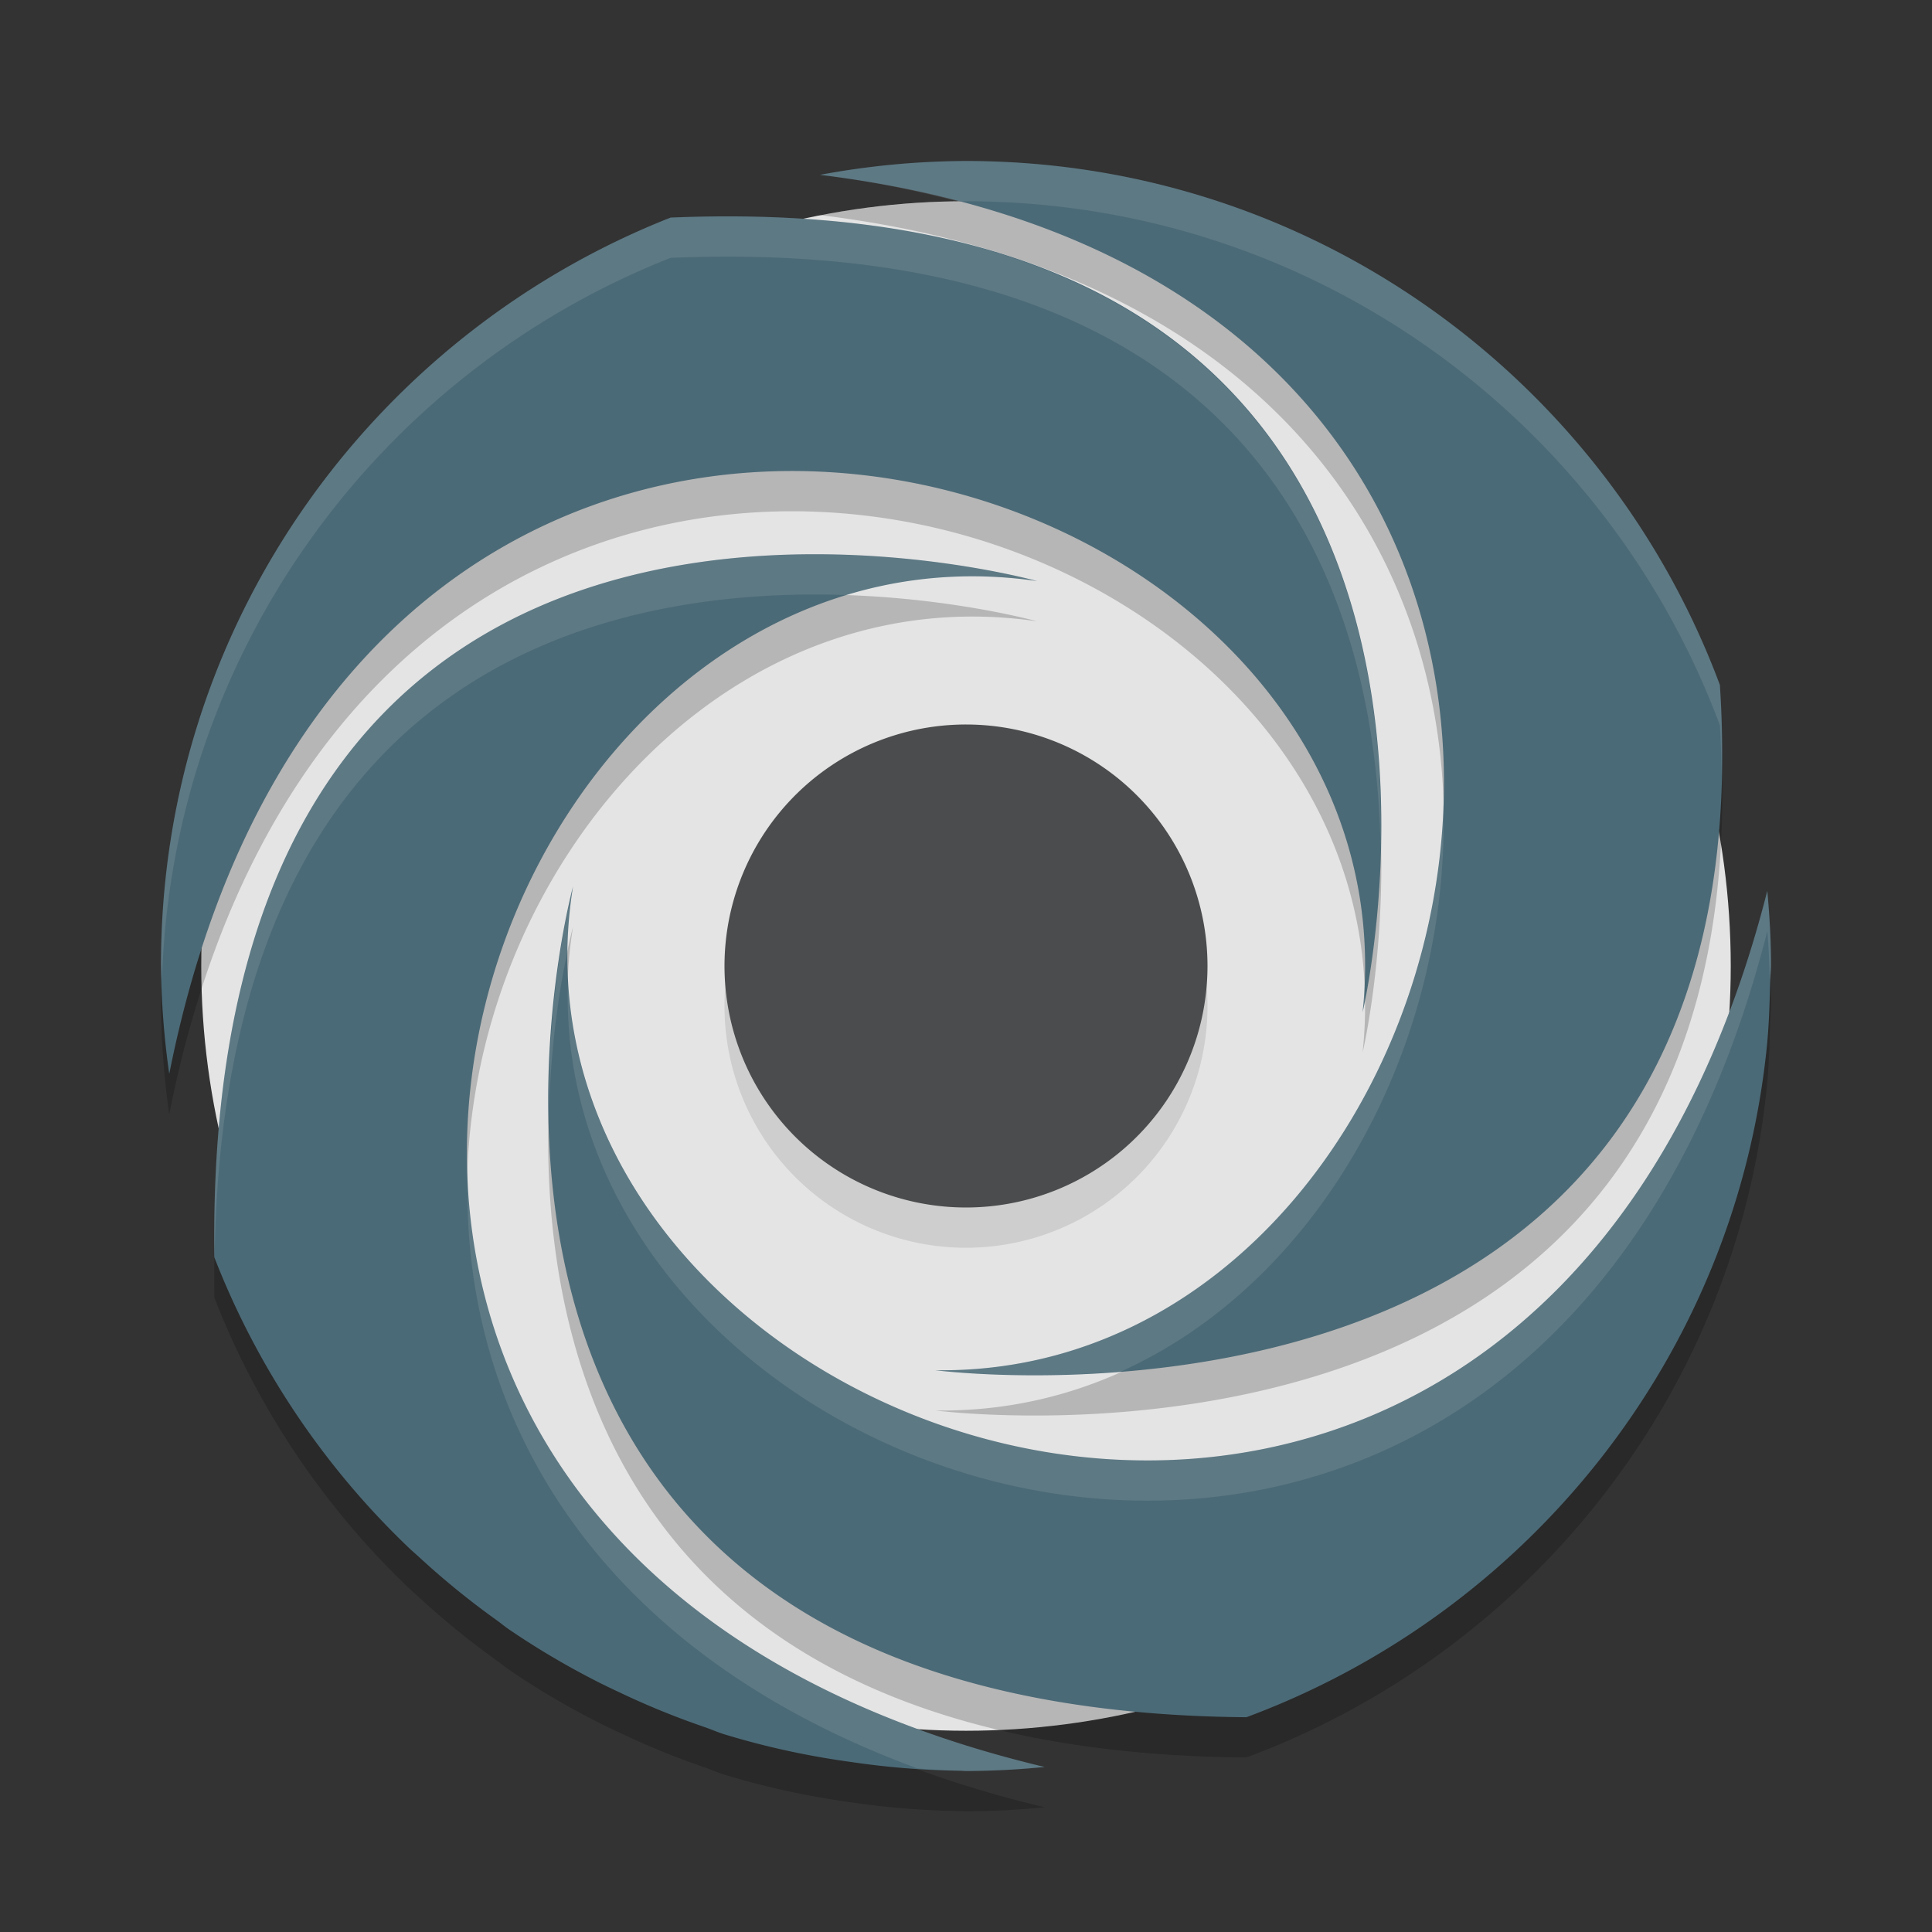 <svg xmlns="http://www.w3.org/2000/svg" width="48" height="48" version="1.1">
 <rect width="100%" height="100%" fill="#333333" stroke="none"/>
 <circle style="fill:#e4e4e4" cx="24" cy="24" r="19"/>
 <path style="fill:#56676e" d="m 43.907,22.134 c 0.055,0.604 0.093,1.214 0.093,1.833 v 0 c 0,-0.619 -0.038,-1.228 -0.093,-1.833 z"/>
 <path style="opacity:0.2" d="m 24,5 a 20.074,20.039 0 0 0 -3.627,0.344 c 23.168,2.839 17.147,29.901 2.867,29.699 0,0 20.792,2.709 19.49,-17.025 C 39.901,10.422 32.594,5 24,5 Z M 18.654,6.381 C 18.015,6.369 17.351,6.377 16.66,6.406 9.248,9.329 4,16.528 4,24.965 a 20.112,20.077 0 0 0 0.205,2.715 C 8.857,4.298 35.36,11.871 33.854,26.148 c 0,0 4.609,-19.395 -15.199,-19.768 z M 20.959,14.781 C 14.849,14.589 5.107,16.708 5.326,32.24 a 20.057,20.022 0 0 0 4.836,7.219 c 0.089,0.084 0.181,0.163 0.271,0.246 a 20.071,20.036 0 0 0 1.898,1.543 c 0.103,0.073 0.199,0.155 0.303,0.227 a 19.918,19.883 0 0 0 2.189,1.297 c 0.22,0.113 0.445,0.217 0.668,0.322 a 19.792,19.757 0 0 0 2,0.811 c 0.167,0.057 0.327,0.129 0.496,0.182 a 19.826,19.791 0 0 0 2.49,0.588 c 0.255,0.045 0.512,0.082 0.77,0.117 a 20.063,20.028 0 0 0 2.635,0.203 c 0.034,0 0.066,0.006 0.1,0.006 0.665,0 1.323,-0.036 1.971,-0.1 C 2.665,39.356 11.517,13.362 25.764,15.436 c 0,0 -2.027,-0.567 -4.805,-0.654 z m -6.723,8.246 c 0,0 -5.563,20.459 16.73,20.637 6.995,-2.599 12.149,-8.971 12.93,-16.654 0.054,-0.531 0.07,-1.074 0.082,-1.617 C 43.981,25.25 44,25.111 44,24.967 44,24.348 43.963,23.737 43.908,23.133 38.019,46.278 11.962,37.212 14.236,23.027 Z"/>
 <path style="fill:#4b6a77" d="M 24 4 A 20.074 20.039 0 0 0 20.373 4.344 C 43.541 7.183 37.52 34.245 23.24 34.043 C 23.24 34.043 44.032 36.752 42.73 17.018 C 39.901 9.422 32.594 4 24 4 z M 18.654 5.381 C 18.015 5.369 17.351 5.377 16.66 5.406 C 9.248 8.329 4 15.528 4 23.965 A 20.112 20.077 0 0 0 4.205 26.68 C 8.857 3.298 35.36 10.871 33.854 25.148 C 33.854 25.148 38.462 5.754 18.654 5.381 z M 20.959 13.781 C 14.849 13.589 5.107 15.708 5.326 31.24 A 20.057 20.022 0 0 0 10.162 38.459 C 10.251 38.543 10.344 38.622 10.434 38.705 A 20.071 20.036 0 0 0 12.332 40.248 C 12.435 40.321 12.531 40.403 12.635 40.475 A 19.918 19.883 0 0 0 14.824 41.771 C 15.044 41.885 15.269 41.988 15.492 42.094 A 19.792 19.757 0 0 0 17.492 42.904 C 17.659 42.961 17.819 43.033 17.988 43.086 A 19.826 19.791 0 0 0 20.479 43.674 C 20.733 43.718 20.99 43.755 21.248 43.791 A 20.063 20.028 0 0 0 23.883 43.994 C 23.917 43.994 23.949 44 23.982 44 C 24.648 44 25.305 43.964 25.953 43.9 C 2.665 38.356 11.517 12.362 25.764 14.436 C 25.764 14.436 23.736 13.869 20.959 13.781 z M 14.236 22.027 C 14.236 22.027 8.674 42.486 30.967 42.664 C 37.961 40.065 43.115 33.693 43.896 26.01 C 43.95 25.478 43.966 24.936 43.979 24.393 C 43.981 24.25 44 24.111 44 23.967 C 44 23.348 43.963 22.737 43.908 22.133 C 38.019 45.278 11.962 36.212 14.236 22.027 z"/>
 <path style="opacity:0.1" d="M 30,25 A 6,6 0 1 1 24.002,19 6,6 0 0 1 30,25 Z"/>
 <path style="fill:#4b4c4d" d="M 30,24 A 6,6 0 1 1 24.002,18 6,6 0 0 1 30,24 Z"/>
 <path style="fill:#ffffff;opacity:0.1" d="M 24 4 A 20.074 20.039 0 0 0 20.373 4.344 C 21.609 4.495 22.745 4.728 23.818 5.01 A 20.074 20.039 0 0 1 24 5 C 32.594 5 39.901 10.422 42.73 18.018 C 42.759 18.449 42.764 18.857 42.771 19.268 C 42.787 18.548 42.783 17.807 42.73 17.018 C 39.901 9.422 32.594 4 24 4 z M 18.654 5.381 C 18.015 5.369 17.351 5.377 16.66 5.406 C 9.248 8.329 4 15.528 4 23.965 A 20.112 20.077 0 0 0 4.023 24.367 C 4.266 16.191 9.425 9.259 16.66 6.406 C 17.351 6.377 18.015 6.369 18.654 6.381 C 31.861 6.63 34.2 15.318 34.301 21.092 C 34.419 16.499 33.267 9.306 25.51 6.527 C 25.258 6.439 25.006 6.35 24.744 6.27 C 24.404 6.166 24.057 6.067 23.693 5.98 C 23.646 5.968 23.597 5.955 23.549 5.943 C 22.111 5.613 20.488 5.415 18.654 5.381 z M 19.773 13.775 C 13.669 13.906 5.12 16.678 5.326 31.24 A 20.057 20.022 0 0 0 5.332 31.252 C 5.536 16.624 14.982 14.593 20.959 14.781 C 20.995 14.782 21.023 14.788 21.059 14.789 C 22.528 14.347 24.106 14.194 25.764 14.436 C 25.764 14.436 23.736 13.869 20.959 13.781 C 20.577 13.769 20.18 13.767 19.773 13.775 z M 35.855 19.842 C 35.674 27.115 30.545 34.146 23.24 34.043 C 23.24 34.043 25.188 34.289 27.842 34.078 C 32.901 31.802 36.084 25.804 35.855 19.842 z M 14.236 22.027 C 14.236 22.027 13.606 24.427 13.639 27.572 C 13.704 25.631 13.959 24.272 14.111 23.594 C 14.12 23.079 14.151 22.558 14.236 22.027 z M 43.908 22.133 C 38.323 44.083 14.616 37.059 14.121 24.176 C 13.379 37.682 38.179 45.646 43.908 23.133 C 43.948 23.572 43.961 24.019 43.975 24.465 C 43.975 24.441 43.978 24.417 43.979 24.393 C 43.981 24.25 44 24.111 44 23.967 C 44 23.348 43.963 22.737 43.908 22.133 z M 33.887 24.445 C 33.877 24.679 33.879 24.91 33.854 25.148 C 33.854 25.148 33.897 24.916 33.914 24.834 C 33.914 24.833 33.914 24.831 33.914 24.83 C 33.912 24.699 33.893 24.575 33.887 24.445 z M 11.621 29.211 C 11.453 34.939 14.585 40.919 22.791 43.934 A 20.063 20.028 0 0 0 23.883 43.994 C 23.917 43.994 23.949 44 23.982 44 C 24.648 44 25.305 43.964 25.953 43.9 C 15.911 41.51 11.855 35.316 11.621 29.211 z"/>
</svg>

